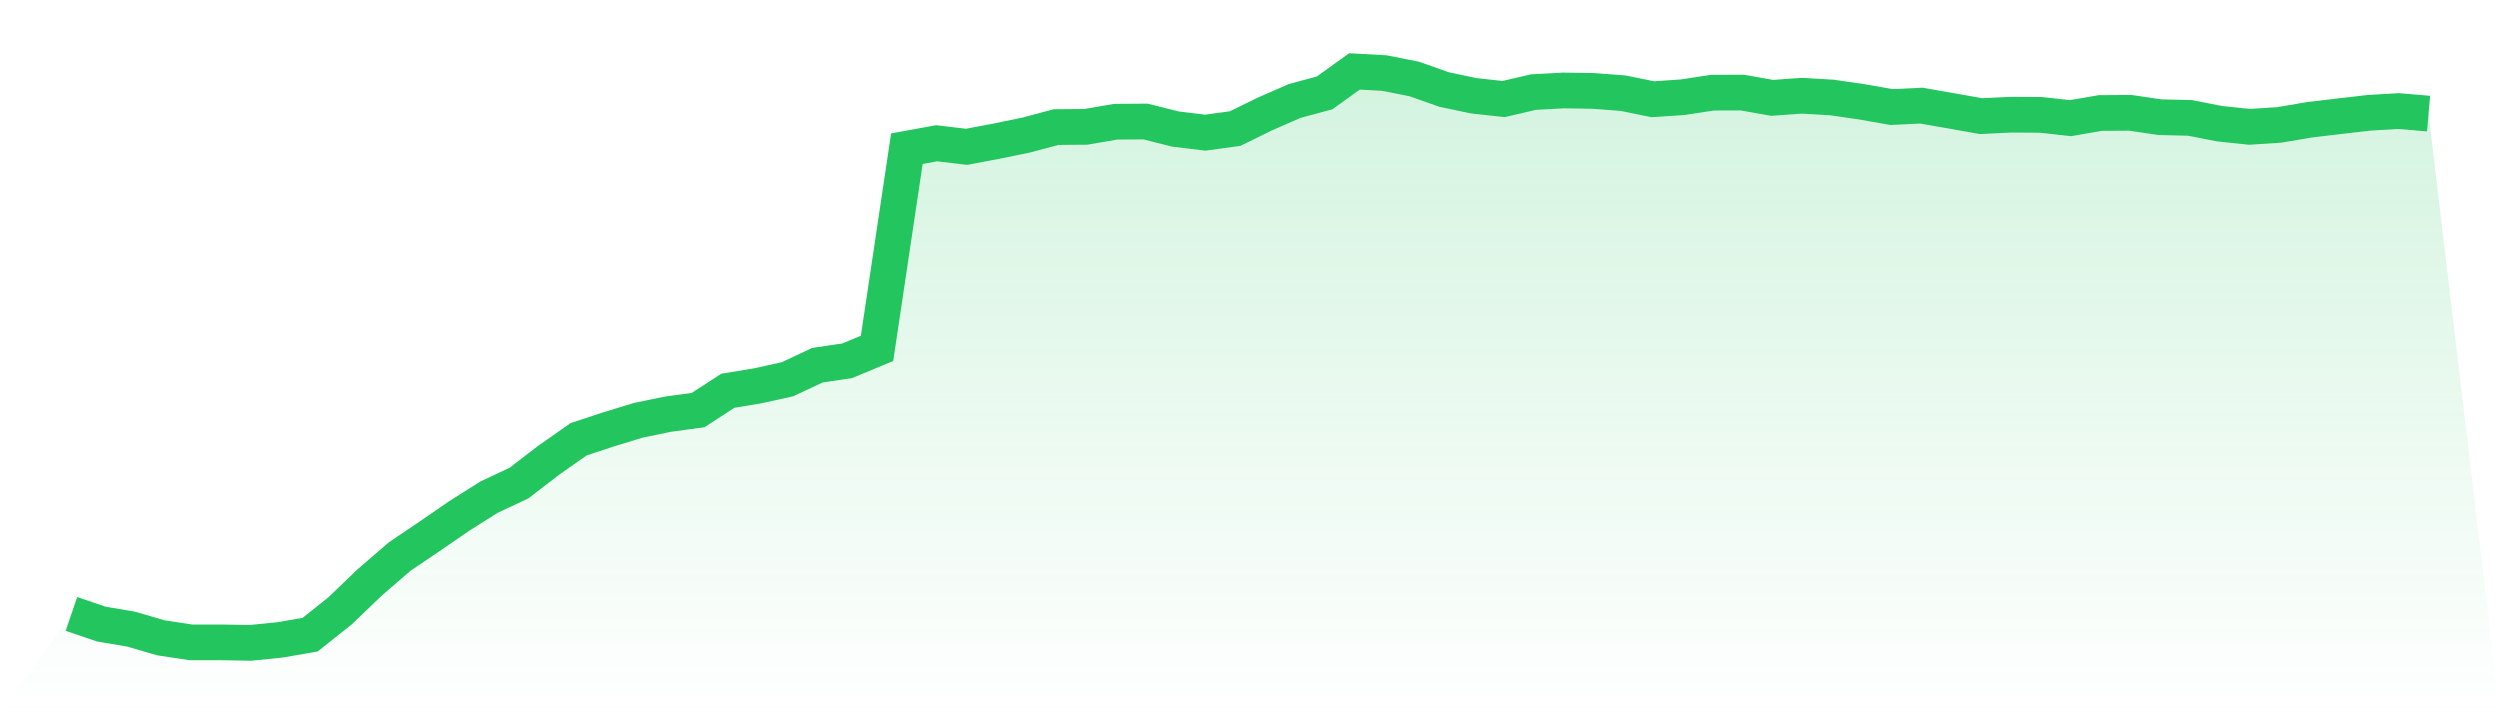 <svg viewBox="0 0 140 40" xmlns="http://www.w3.org/2000/svg">
<defs>
<linearGradient id="gradient" x1="0" x2="0" y1="0" y2="1">
<stop offset="0%" stop-color="#22c55e" stop-opacity="0.2"/>
<stop offset="100%" stop-color="#22c55e" stop-opacity="0"/>
</linearGradient>
</defs>
<path d="M4,34.38 L4,34.38 L5.671,34.948 L7.342,35.232 L9.013,35.719 L10.684,35.972 L12.354,35.972 L14.025,36 L15.696,35.832 L17.367,35.541 L19.038,34.212 L20.709,32.609 L22.38,31.168 L24.051,30.039 L25.722,28.889 L27.392,27.837 L29.063,27.052 L30.734,25.768 L32.405,24.597 L34.076,24.046 L35.747,23.535 L37.418,23.191 L39.089,22.966 L40.759,21.883 L42.43,21.606 L44.101,21.238 L45.772,20.452 L47.443,20.203 L49.114,19.509 L50.785,8.327 L52.456,8.022 L54.127,8.222 L55.797,7.906 L57.468,7.563 L59.139,7.117 L60.81,7.103 L62.481,6.816 L64.152,6.805 L65.823,7.226 L67.494,7.429 L69.165,7.201 L70.835,6.384 L72.506,5.652 L74.177,5.203 L75.848,4 L77.519,4.091 L79.19,4.421 L80.861,5.01 L82.532,5.364 L84.203,5.546 L85.873,5.157 L87.544,5.066 L89.215,5.091 L90.886,5.217 L92.557,5.557 L94.228,5.445 L95.899,5.189 L97.57,5.185 L99.24,5.48 L100.911,5.361 L102.582,5.459 L104.253,5.701 L105.924,5.995 L107.595,5.915 L109.266,6.206 L110.937,6.504 L112.608,6.423 L114.278,6.433 L115.949,6.616 L117.62,6.328 L119.291,6.318 L120.962,6.563 L122.633,6.602 L124.304,6.928 L125.975,7.103 L127.646,6.995 L129.316,6.71 L130.987,6.511 L132.658,6.318 L134.329,6.22 L136,6.363 L140,40 L0,40 z" fill="url(#gradient)"/>
<path d="M4,34.38 L4,34.38 L5.671,34.948 L7.342,35.232 L9.013,35.719 L10.684,35.972 L12.354,35.972 L14.025,36 L15.696,35.832 L17.367,35.541 L19.038,34.212 L20.709,32.609 L22.38,31.168 L24.051,30.039 L25.722,28.889 L27.392,27.837 L29.063,27.052 L30.734,25.768 L32.405,24.597 L34.076,24.046 L35.747,23.535 L37.418,23.191 L39.089,22.966 L40.759,21.883 L42.43,21.606 L44.101,21.238 L45.772,20.452 L47.443,20.203 L49.114,19.509 L50.785,8.327 L52.456,8.022 L54.127,8.222 L55.797,7.906 L57.468,7.563 L59.139,7.117 L60.81,7.103 L62.481,6.816 L64.152,6.805 L65.823,7.226 L67.494,7.429 L69.165,7.201 L70.835,6.384 L72.506,5.652 L74.177,5.203 L75.848,4 L77.519,4.091 L79.19,4.421 L80.861,5.01 L82.532,5.364 L84.203,5.546 L85.873,5.157 L87.544,5.066 L89.215,5.091 L90.886,5.217 L92.557,5.557 L94.228,5.445 L95.899,5.189 L97.57,5.185 L99.24,5.48 L100.911,5.361 L102.582,5.459 L104.253,5.701 L105.924,5.995 L107.595,5.915 L109.266,6.206 L110.937,6.504 L112.608,6.423 L114.278,6.433 L115.949,6.616 L117.62,6.328 L119.291,6.318 L120.962,6.563 L122.633,6.602 L124.304,6.928 L125.975,7.103 L127.646,6.995 L129.316,6.71 L130.987,6.511 L132.658,6.318 L134.329,6.22 L136,6.363" fill="none" stroke="#22c55e" stroke-width="2"/>
</svg>